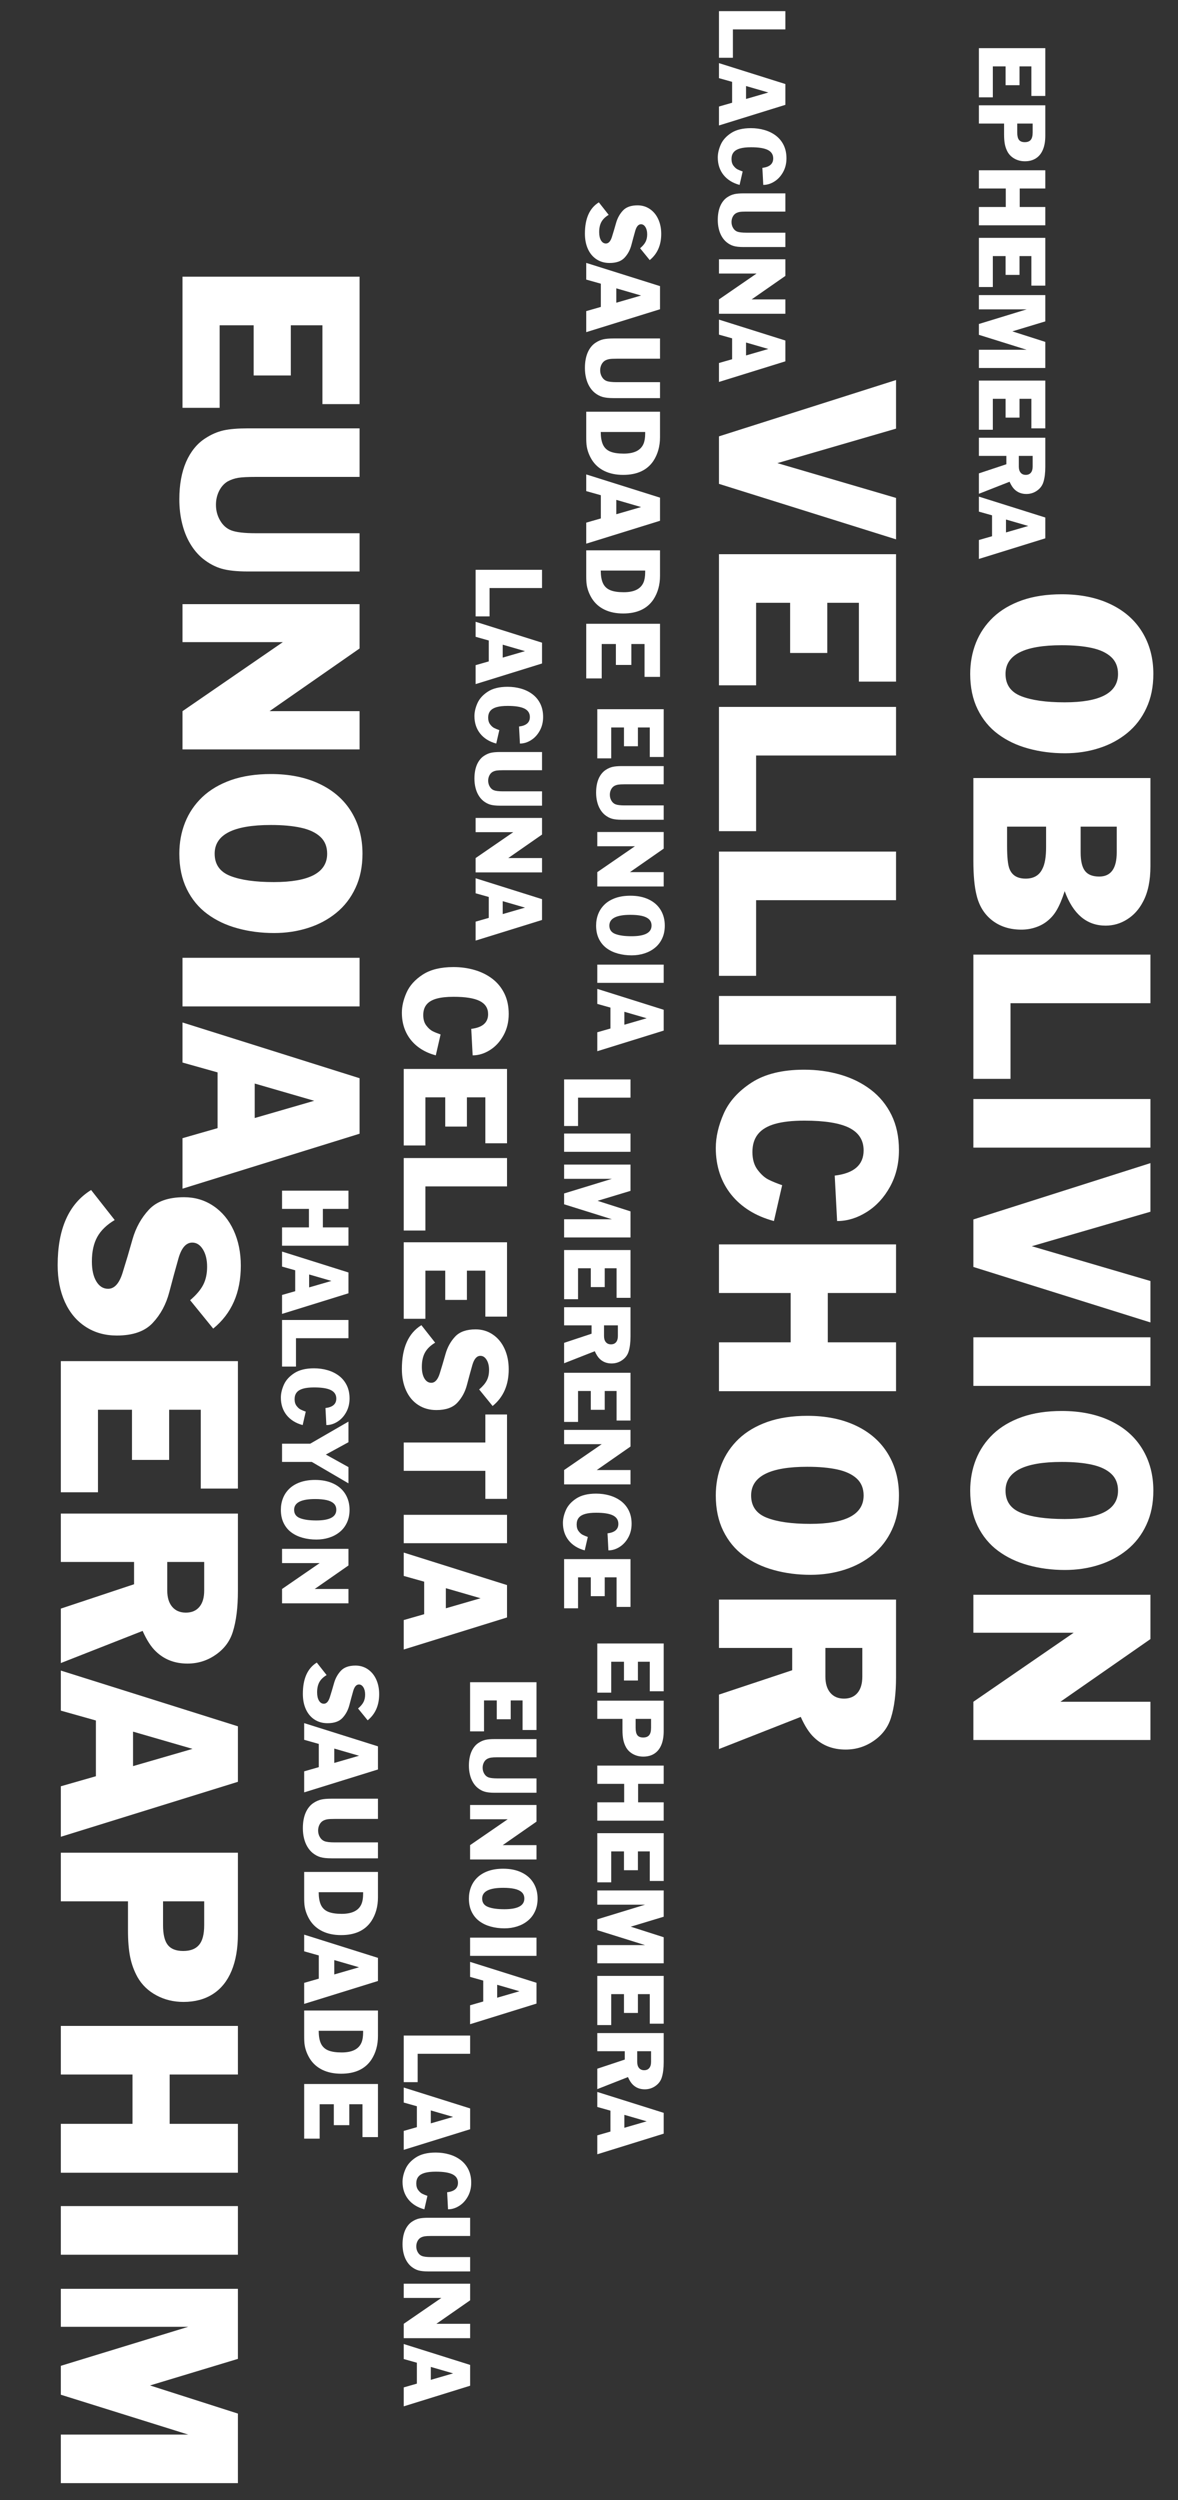 <svg width="213" height="452" viewBox="0 0 213 452" fill="none" xmlns="http://www.w3.org/2000/svg">
<rect x="0" y="0" width="213" height="452" fill="#333333" stroke="none"/>
<path d="M177 8.706L189.006 8.706L189.006 17.346L186.488 17.346L186.488 12.002L184.343 12.002L184.343 15.403L181.825 15.403L181.825 12.002L179.518 12.002L179.518 17.596L177 17.596L177 8.706ZM177 19.042L189.006 19.042L189.006 24.548C189.006 25.53 188.862 26.365 188.575 27.053C188.288 27.742 187.868 28.265 187.314 28.622C186.76 28.98 186.094 29.158 185.315 29.158C184.644 29.158 184.031 29.009 183.478 28.71C182.927 28.414 182.502 28.005 182.203 27.484C181.969 27.062 181.802 26.608 181.702 26.122C181.603 25.635 181.553 25.027 181.553 24.298L181.553 22.338L177 22.338L177 19.042ZM186.721 22.338L183.93 22.338L183.93 23.955C183.93 24.576 184.037 25.023 184.251 25.295C184.465 25.568 184.814 25.704 185.297 25.704C185.78 25.704 186.138 25.568 186.369 25.295C186.604 25.023 186.721 24.576 186.721 23.955L186.721 22.338ZM177 30.784L189.006 30.784L189.006 34.08L184.379 34.08L184.379 37.424L189.006 37.424L189.006 40.738L177 40.738L177 37.424L181.86 37.424L181.86 34.08L177 34.08L177 30.784ZM177 43.001L189.006 43.001L189.006 51.641L186.488 51.641L186.488 46.297L184.343 46.297L184.343 49.698L181.825 49.698L181.825 46.297L179.518 46.297L179.518 51.891L177 51.891L177 43.001ZM177 53.355L189.006 53.355L189.006 58.105L183.047 59.907L189.006 61.814L189.006 66.529L177 66.529L177 63.238L185.64 63.238L177 60.535L177 58.575L185.64 55.93L177 55.93L177 53.355ZM177 68.806L189.006 68.806L189.006 77.445L186.488 77.445L186.488 72.102L184.343 72.102L184.343 75.503L181.825 75.503L181.825 72.102L179.518 72.102L179.518 77.696L177 77.696L177 68.806ZM177 79.142L189.006 79.142L189.006 84.397C189.006 85.508 188.892 86.426 188.663 87.153C188.467 87.791 188.082 88.31 187.507 88.709C186.936 89.11 186.296 89.311 185.587 89.311C184.726 89.311 184.011 89.035 183.442 88.484C183.12 88.18 182.821 87.717 182.546 87.096L177 89.275L177 85.584L181.966 83.932L181.966 82.42L177 82.42L177 79.142ZM186.721 82.42L184.216 82.42L184.216 84.362C184.216 84.831 184.327 85.197 184.55 85.461C184.773 85.725 185.082 85.856 185.477 85.856C185.873 85.856 186.179 85.726 186.396 85.465C186.612 85.207 186.721 84.84 186.721 84.362L186.721 82.42ZM177 89.785L189.006 93.564L189.006 97.326L177 101.053L177 97.629L179.378 96.948L179.378 93.169L177 92.501L177 89.785ZM181.896 93.925L181.896 96.263L185.93 95.094L181.896 93.925Z" fill="white"/>
<path d="M191.984 107.441C195.352 107.441 198.289 108.039 200.797 109.234C203.305 110.43 205.223 112.121 206.551 114.309C207.879 116.496 208.543 119.008 208.543 121.844C208.543 124.172 208.121 126.234 207.277 128.031C206.442 129.836 205.277 131.344 203.785 132.555C202.293 133.766 200.59 134.672 198.676 135.273C196.762 135.883 194.723 136.187 192.559 136.187C190.223 136.187 188.02 135.902 185.949 135.332C183.879 134.77 182.059 133.906 180.488 132.742C178.918 131.586 177.68 130.086 176.774 128.242C175.875 126.406 175.426 124.273 175.426 121.844C175.426 119.828 175.774 117.945 176.469 116.195C177.164 114.453 178.203 112.922 179.586 111.602C180.977 110.289 182.711 109.266 184.789 108.531C186.875 107.805 189.274 107.441 191.984 107.441ZM191.984 116.652C185.203 116.652 181.813 118.383 181.813 121.844C181.813 123.781 182.754 125.121 184.637 125.863C186.52 126.605 189.145 126.977 192.512 126.977C198.942 126.977 202.156 125.266 202.156 121.844C202.156 120.57 201.742 119.551 200.914 118.785C200.086 118.02 198.918 117.473 197.41 117.145C195.91 116.816 194.102 116.652 191.984 116.652ZM176 140.664L208.016 140.664L208.016 156.602C208.016 159.227 207.567 161.371 206.668 163.035C205.957 164.402 205.004 165.461 203.809 166.211C202.621 166.969 201.32 167.348 199.906 167.348C196.492 167.348 194.027 165.27 192.512 161.113C192.035 162.59 191.539 163.758 191.024 164.617C190.586 165.352 190.047 165.977 189.406 166.492C188.774 167.008 188.051 167.398 187.238 167.664C186.426 167.937 185.574 168.074 184.684 168.074C182.606 168.074 180.848 167.52 179.41 166.41C177.981 165.301 177.035 163.773 176.574 161.828C176.192 160.305 176 158.227 176 155.594L176 140.664ZM182.094 149.453L182.094 152.91C182.094 154.973 182.238 156.363 182.527 157.082C182.988 158.262 183.965 158.852 185.457 158.852C186.91 158.852 187.918 158.262 188.481 157.082C188.926 156.238 189.149 154.926 189.149 153.145L189.149 149.453L182.094 149.453ZM195.395 149.453L195.395 154.105C195.395 155.66 195.656 156.777 196.18 157.457C196.703 158.137 197.563 158.477 198.758 158.477C200.867 158.477 201.922 157.02 201.922 154.105L201.922 149.453L195.395 149.453ZM176 172.586L208.016 172.586L208.016 181.375L182.715 181.375L182.715 195.051L176 195.051L176 172.586ZM176 198.695L208.016 198.695L208.016 207.484L176 207.484L176 198.695ZM176 220.469L208.016 210.285L208.016 219.074L186.559 225.309L208.016 231.602L208.016 239.09L176 229.059L176 220.469ZM176 241.773L208.016 241.773L208.016 250.562L176 250.562L176 241.773ZM191.984 255.098C195.352 255.098 198.289 255.695 200.797 256.891C203.305 258.086 205.223 259.777 206.551 261.965C207.879 264.152 208.543 266.664 208.543 269.5C208.543 271.828 208.121 273.891 207.277 275.687C206.441 277.492 205.277 279 203.785 280.211C202.293 281.422 200.59 282.328 198.676 282.93C196.762 283.539 194.723 283.844 192.559 283.844C190.223 283.844 188.02 283.559 185.949 282.988C183.879 282.426 182.059 281.562 180.488 280.398C178.918 279.242 177.68 277.742 176.774 275.898C175.875 274.062 175.426 271.93 175.426 269.5C175.426 267.484 175.774 265.602 176.469 263.852C177.164 262.109 178.203 260.578 179.586 259.258C180.977 257.945 182.711 256.922 184.789 256.187C186.875 255.461 189.274 255.098 191.984 255.098ZM191.984 264.309C185.203 264.309 181.813 266.039 181.813 269.5C181.813 271.437 182.754 272.777 184.637 273.52C186.52 274.262 189.145 274.633 192.512 274.633C198.941 274.633 202.156 272.922 202.156 269.5C202.156 268.227 201.742 267.207 200.914 266.441C200.086 265.676 198.918 265.129 197.41 264.801C195.91 264.473 194.102 264.309 191.984 264.309ZM176 288.32L208.016 288.32L208.016 296.336L191.738 307.668L208.016 307.668L208.016 314.582L176 314.582L176 307.668L194.141 295.187L176 295.187L176 288.32Z" fill="white"/>
<path d="M130 2.019L142.006 2.019L142.006 5.314L132.518 5.314L132.518 10.443L130 10.443L130 2.019ZM130 11.414L142.006 15.193L142.006 18.955L130 22.682L130 19.258L132.378 18.577L132.378 14.798L130 14.13L130 11.414ZM134.896 15.554L134.896 17.892L138.93 16.723L134.896 15.554ZM134.285 31L133.727 33.431C133.103 33.264 132.547 33.028 132.061 32.723C131.578 32.421 131.166 32.058 130.826 31.633C130.486 31.209 130.227 30.73 130.048 30.196C129.873 29.663 129.785 29.09 129.785 28.478C129.785 27.734 129.965 26.955 130.325 26.14C130.686 25.326 131.314 24.627 132.211 24.044C133.11 23.461 134.299 23.169 135.779 23.169C136.643 23.169 137.462 23.282 138.235 23.508C139.012 23.733 139.699 24.073 140.297 24.527C140.894 24.984 141.361 25.556 141.698 26.241C142.035 26.93 142.204 27.724 142.204 28.623C142.204 29.546 142.002 30.373 141.597 31.106C141.193 31.841 140.666 32.413 140.015 32.82C139.368 33.227 138.7 33.431 138.011 33.431L137.849 30.35C139.155 30.195 139.809 29.625 139.809 28.641C139.809 27.949 139.484 27.439 138.833 27.111C138.186 26.786 137.173 26.623 135.797 26.623C134.976 26.623 134.307 26.698 133.788 26.848C133.273 26.997 132.89 27.229 132.641 27.542C132.392 27.855 132.268 28.258 132.268 28.75C132.268 29.248 132.386 29.653 132.624 29.963C132.861 30.277 133.107 30.497 133.362 30.623C133.617 30.752 133.924 30.877 134.285 31ZM142.006 34.96L142.006 38.252L134.966 38.252C134.43 38.252 134.033 38.272 133.775 38.313C133.517 38.357 133.278 38.439 133.059 38.559C132.816 38.706 132.622 38.922 132.479 39.209C132.338 39.497 132.268 39.807 132.268 40.141C132.268 40.534 132.363 40.891 132.553 41.213C132.744 41.536 132.991 41.755 133.296 41.873C133.63 42.004 134.187 42.07 134.966 42.07L142.006 42.07L142.006 44.663L134.43 44.663C133.689 44.663 133.097 44.6 132.654 44.474C132.215 44.348 131.792 44.123 131.384 43.797C131.047 43.522 130.759 43.181 130.519 42.773C130.278 42.369 130.097 41.912 129.974 41.402C129.848 40.895 129.785 40.349 129.785 39.763C129.785 39.277 129.823 38.823 129.899 38.401C129.975 37.979 130.089 37.591 130.242 37.236C130.397 36.882 130.586 36.568 130.809 36.296C131.031 36.023 131.283 35.799 131.565 35.623C131.951 35.372 132.353 35.197 132.769 35.101C133.188 35.007 133.741 34.96 134.43 34.96L142.006 34.96ZM130 46.878L142.006 46.878L142.006 49.884L135.902 54.133L142.006 54.133L142.006 56.726L130 56.726L130 54.133L136.803 49.453L130 49.453L130 46.878ZM130 57.785L142.006 61.565L142.006 65.326L130 69.053L130 65.629L132.378 64.948L132.378 61.169L130 60.501L130 57.785ZM134.896 61.925L134.896 64.263L138.93 63.094L134.896 61.925Z" fill="white"/>
<path d="M130 78.891L162.016 68.707L162.016 77.496L140.559 83.731L162.016 90.023L162.016 97.512L130 87.481L130 78.891ZM130 100.195L162.016 100.195L162.016 123.234L155.301 123.234L155.301 108.984L149.582 108.984L149.582 118.055L142.867 118.055L142.867 108.984L136.715 108.984L136.715 123.902L130 123.902L130 100.195ZM130 127.805L162.016 127.805L162.016 136.594L136.715 136.594L136.715 150.27L130 150.27L130 127.805ZM130 153.961L162.016 153.961L162.016 162.75L136.715 162.75L136.715 176.426L130 176.426L130 153.961ZM130 180.07L162.016 180.07L162.016 188.859L130 188.859L130 180.07ZM141.426 214.277L139.938 220.758C138.274 220.312 136.793 219.684 135.496 218.871C134.207 218.066 133.109 217.098 132.203 215.965C131.297 214.832 130.606 213.555 130.129 212.133C129.66 210.711 129.426 209.184 129.426 207.551C129.426 205.566 129.906 203.488 130.867 201.316C131.828 199.145 133.504 197.281 135.895 195.727C138.293 194.172 141.465 193.395 145.41 193.395C147.715 193.395 149.899 193.695 151.961 194.297C154.031 194.898 155.863 195.805 157.457 197.016C159.051 198.234 160.297 199.758 161.195 201.586C162.094 203.422 162.543 205.539 162.543 207.937C162.543 210.398 162.004 212.605 160.926 214.559C159.848 216.52 158.441 218.043 156.707 219.129C154.981 220.215 153.199 220.758 151.363 220.758L150.93 212.543C154.414 212.129 156.156 210.609 156.156 207.984C156.156 206.141 155.289 204.781 153.555 203.906C151.828 203.039 149.129 202.605 145.457 202.605C143.27 202.605 141.484 202.805 140.102 203.203C138.727 203.602 137.707 204.219 137.043 205.055C136.379 205.891 136.047 206.965 136.047 208.277C136.047 209.605 136.363 210.684 136.996 211.512C137.629 212.348 138.285 212.934 138.965 213.27C139.645 213.613 140.465 213.949 141.426 214.277ZM130 224.977L162.016 224.977L162.016 233.766L149.676 233.766L149.676 242.684L162.016 242.684L162.016 251.52L130 251.52L130 242.684L142.961 242.684L142.961 233.766L130 233.766L130 224.977ZM145.984 255.973C149.352 255.973 152.289 256.57 154.797 257.766C157.305 258.961 159.223 260.652 160.551 262.84C161.879 265.027 162.543 267.539 162.543 270.375C162.543 272.703 162.121 274.766 161.277 276.562C160.441 278.367 159.277 279.875 157.785 281.086C156.293 282.297 154.59 283.203 152.676 283.805C150.762 284.414 148.723 284.719 146.559 284.719C144.223 284.719 142.02 284.434 139.949 283.863C137.879 283.301 136.059 282.437 134.488 281.273C132.918 280.117 131.68 278.617 130.774 276.773C129.875 274.937 129.426 272.805 129.426 270.375C129.426 268.359 129.774 266.477 130.469 264.727C131.164 262.984 132.203 261.453 133.586 260.133C134.977 258.82 136.711 257.797 138.789 257.062C140.875 256.336 143.274 255.973 145.984 255.973ZM145.984 265.184C139.203 265.184 135.813 266.914 135.813 270.375C135.813 272.312 136.754 273.652 138.637 274.395C140.52 275.137 143.145 275.508 146.512 275.508C152.941 275.508 156.156 273.797 156.156 270.375C156.156 269.102 155.742 268.082 154.914 267.316C154.086 266.551 152.918 266.004 151.41 265.676C149.91 265.348 148.102 265.184 145.984 265.184ZM130 289.195L162.016 289.195L162.016 303.211C162.016 306.172 161.711 308.621 161.102 310.559C160.578 312.262 159.551 313.645 158.02 314.707C156.496 315.777 154.789 316.312 152.899 316.312C150.602 316.312 148.695 315.578 147.18 314.109C146.32 313.297 145.524 312.062 144.789 310.406L130 316.219L130 306.375L143.242 301.969L143.242 297.937L130 297.937L130 289.195ZM155.922 297.937L149.242 297.937L149.242 303.117C149.242 304.367 149.539 305.344 150.133 306.047C150.727 306.75 151.551 307.102 152.606 307.102C153.66 307.102 154.477 306.754 155.055 306.059C155.633 305.371 155.922 304.391 155.922 303.117L155.922 297.937Z" fill="white"/>
<path d="M33 50.023L65.016 50.023L65.016 73.062L58.301 73.062L58.301 58.812L52.582 58.812L52.582 67.883L45.867 67.883L45.867 58.812L39.715 58.812L39.715 73.731L33 73.731L33 50.023ZM65.016 77.445L65.016 86.223L46.242 86.223C44.813 86.223 43.754 86.277 43.066 86.387C42.379 86.504 41.742 86.723 41.156 87.043C40.508 87.434 39.992 88.012 39.609 88.777C39.234 89.543 39.047 90.371 39.047 91.262C39.047 92.309 39.301 93.262 39.809 94.121C40.316 94.981 40.977 95.566 41.789 95.879C42.68 96.231 44.164 96.406 46.242 96.406L65.016 96.406L65.016 103.32L44.813 103.32C42.836 103.32 41.258 103.152 40.078 102.816C38.906 102.48 37.778 101.879 36.691 101.012C35.793 100.277 35.023 99.367 34.383 98.281C33.742 97.203 33.258 95.984 32.93 94.625C32.594 93.273 32.426 91.816 32.426 90.254C32.426 88.957 32.528 87.746 32.731 86.621C32.934 85.496 33.238 84.461 33.645 83.516C34.059 82.57 34.563 81.734 35.156 81.008C35.75 80.281 36.422 79.684 37.172 79.215C38.203 78.543 39.274 78.078 40.383 77.82C41.5 77.57 42.977 77.445 44.813 77.445L65.016 77.445ZM33 109.227L65.016 109.227L65.016 117.242L48.738 128.574L65.016 128.574L65.016 135.488L33 135.488L33 128.574L51.141 116.094L33 116.094L33 109.227ZM48.984 139.941C52.352 139.941 55.289 140.539 57.797 141.734C60.305 142.93 62.223 144.621 63.551 146.809C64.879 148.996 65.543 151.508 65.543 154.344C65.543 156.672 65.121 158.734 64.277 160.531C63.441 162.336 62.277 163.844 60.785 165.055C59.293 166.266 57.59 167.172 55.676 167.773C53.762 168.383 51.723 168.687 49.559 168.687C47.223 168.687 45.02 168.402 42.949 167.832C40.879 167.27 39.059 166.406 37.488 165.242C35.918 164.086 34.68 162.586 33.773 160.742C32.875 158.906 32.426 156.773 32.426 154.344C32.426 152.328 32.773 150.445 33.469 148.695C34.164 146.953 35.203 145.422 36.586 144.102C37.977 142.789 39.711 141.766 41.789 141.031C43.875 140.305 46.273 139.941 48.984 139.941ZM48.984 149.152C42.203 149.152 38.813 150.883 38.813 154.344C38.813 156.281 39.754 157.621 41.637 158.363C43.52 159.105 46.145 159.477 49.512 159.477C55.941 159.477 59.156 157.766 59.156 154.344C59.156 153.07 58.742 152.051 57.914 151.285C57.086 150.52 55.918 149.973 54.41 149.645C52.91 149.316 51.102 149.152 48.984 149.152ZM33 173.164L65.016 173.164L65.016 181.953L33 181.953L33 173.164ZM33 184.859L65.016 194.937L65.016 204.969L33 214.906L33 205.777L39.34 203.961L39.34 193.883L33 192.102L33 184.859ZM46.055 195.898L46.055 202.133L56.813 199.016L46.055 195.898Z" fill="white"/>
<path d="M16.473 215.148L20.738 220.574C19.285 221.441 18.235 222.461 17.586 223.633C16.938 224.812 16.613 226.289 16.613 228.062C16.613 229.57 16.879 230.77 17.41 231.66C17.949 232.559 18.66 233.008 19.543 233.008C20.692 233.008 21.567 232.039 22.168 230.102C22.777 228.164 23.375 226.148 23.961 224.055C24.555 221.969 25.547 220.18 26.938 218.687C28.336 217.195 30.449 216.449 33.278 216.449C35.254 216.449 37.024 216.977 38.586 218.031C40.156 219.086 41.375 220.555 42.242 222.437C43.109 224.328 43.543 226.461 43.543 228.836C43.543 233.703 41.879 237.492 38.551 240.203L34.379 235.07C35.488 234.125 36.278 233.195 36.746 232.281C37.215 231.367 37.449 230.281 37.449 229.023C37.449 227.75 37.195 226.703 36.688 225.883C36.18 225.062 35.539 224.652 34.766 224.652C33.649 224.652 32.816 225.602 32.27 227.5C31.731 229.398 31.176 231.437 30.606 233.617C30.035 235.805 29.039 237.656 27.617 239.172C26.203 240.695 24.039 241.457 21.125 241.457C18.985 241.457 17.106 240.93 15.488 239.875C13.871 238.828 12.621 237.34 11.738 235.41C10.863 233.48 10.426 231.254 10.426 228.73C10.426 222.168 12.441 217.641 16.473 215.148ZM11 246.086L43.016 246.086L43.016 269.125L36.301 269.125L36.301 254.875L30.582 254.875L30.582 263.945L23.867 263.945L23.867 254.875L17.715 254.875L17.715 269.793L11 269.793L11 246.086ZM11 273.648L43.016 273.648L43.016 287.664C43.016 290.625 42.711 293.074 42.102 295.012C41.578 296.715 40.551 298.098 39.02 299.16C37.496 300.23 35.789 300.766 33.898 300.766C31.602 300.766 29.695 300.031 28.18 298.562C27.32 297.75 26.523 296.516 25.789 294.859L11 300.672L11 290.828L24.242 286.422L24.242 282.391L11 282.391L11 273.648ZM36.922 282.391L30.242 282.391L30.242 287.57C30.242 288.82 30.539 289.797 31.133 290.5C31.727 291.203 32.551 291.555 33.606 291.555C34.66 291.555 35.477 291.207 36.055 290.512C36.633 289.824 36.922 288.844 36.922 287.57L36.922 282.391ZM11 302.031L43.016 312.109L43.016 322.141L11 332.078L11 322.949L17.34 321.133L17.34 311.055L11 309.273L11 302.031ZM24.055 313.07L24.055 319.305L34.813 316.187L24.055 313.07ZM11 334.961L43.016 334.961L43.016 349.645C43.016 352.262 42.633 354.488 41.867 356.324C41.102 358.16 39.981 359.555 38.504 360.508C37.027 361.461 35.25 361.937 33.172 361.937C31.383 361.937 29.75 361.539 28.273 360.742C26.805 359.953 25.672 358.863 24.875 357.473C24.25 356.348 23.805 355.137 23.539 353.84C23.273 352.543 23.141 350.922 23.141 348.977L23.141 343.75L11 343.75L11 334.961ZM36.922 343.75L29.481 343.75L29.481 348.062C29.481 349.719 29.766 350.91 30.336 351.637C30.906 352.363 31.836 352.727 33.125 352.727C34.414 352.727 35.367 352.363 35.984 351.637C36.609 350.91 36.922 349.719 36.922 348.062L36.922 343.75ZM11 366.273L43.016 366.273L43.016 375.062L30.676 375.062L30.676 383.98L43.016 383.98L43.016 392.816L11 392.816L11 383.98L23.961 383.98L23.961 375.062L11 375.062L11 366.273ZM11 398.852L43.016 398.852L43.016 407.641L11 407.641L11 398.852ZM11 413.805L43.016 413.805L43.016 426.473L27.125 431.277L43.016 436.363L43.016 448.937L11 448.937L11 440.16L34.039 440.16L11 432.953L11 427.727L34.039 420.672L11 420.672L11 413.805Z" fill="white"/>
<path d="M108 128.222L120.006 128.222L120.006 136.861L117.488 136.861L117.488 131.518L115.343 131.518L115.343 134.919L112.825 134.919L112.825 131.518L110.518 131.518L110.518 137.112L108 137.112L108 128.222ZM120.006 138.505L120.006 141.796L112.966 141.796C112.43 141.796 112.033 141.817 111.775 141.858C111.517 141.902 111.278 141.984 111.059 142.104C110.816 142.25 110.622 142.467 110.479 142.754C110.338 143.042 110.268 143.352 110.268 143.686C110.268 144.079 110.363 144.436 110.553 144.758C110.744 145.081 110.991 145.3 111.296 145.417C111.63 145.549 112.187 145.615 112.966 145.615L120.006 145.615L120.006 148.208L112.43 148.208C111.689 148.208 111.097 148.145 110.654 148.019C110.215 147.893 109.792 147.667 109.384 147.342C109.047 147.067 108.759 146.726 108.519 146.318C108.278 145.914 108.097 145.457 107.974 144.947C107.848 144.44 107.785 143.894 107.785 143.308C107.785 142.822 107.823 142.368 107.899 141.946C107.975 141.524 108.089 141.136 108.242 140.781C108.397 140.427 108.586 140.113 108.809 139.841C109.031 139.568 109.283 139.344 109.565 139.168C109.951 138.917 110.353 138.742 110.769 138.646C111.188 138.552 111.741 138.505 112.43 138.505L120.006 138.505ZM108 150.423L120.006 150.423L120.006 153.429L113.902 157.678L120.006 157.678L120.006 160.271L108 160.271L108 157.678L114.803 152.998L108 152.998L108 150.423ZM113.994 161.941C115.257 161.941 116.359 162.165 117.299 162.613C118.239 163.062 118.959 163.696 119.457 164.516C119.955 165.336 120.204 166.278 120.204 167.342C120.204 168.215 120.046 168.988 119.729 169.662C119.416 170.339 118.979 170.904 118.42 171.358C117.86 171.812 117.221 172.152 116.504 172.378C115.786 172.606 115.021 172.721 114.21 172.721C113.334 172.721 112.507 172.614 111.731 172.4C110.955 172.189 110.272 171.865 109.683 171.429C109.094 170.995 108.63 170.433 108.29 169.741C107.953 169.053 107.785 168.253 107.785 167.342C107.785 166.586 107.915 165.88 108.176 165.224C108.437 164.57 108.826 163.996 109.345 163.501C109.866 163.009 110.517 162.625 111.296 162.35C112.078 162.077 112.978 161.941 113.994 161.941ZM113.994 165.395C111.451 165.395 110.18 166.044 110.18 167.342C110.18 168.068 110.533 168.571 111.239 168.849C111.945 169.127 112.929 169.267 114.192 169.267C116.603 169.267 117.809 168.625 117.809 167.342C117.809 166.864 117.653 166.482 117.343 166.195C117.032 165.908 116.594 165.703 116.029 165.58C115.466 165.457 114.788 165.395 113.994 165.395ZM108 174.399L120.006 174.399L120.006 177.695L108 177.695L108 174.399ZM108 178.785L120.006 182.564L120.006 186.326L108 190.053L108 186.629L110.378 185.948L110.378 182.169L108 181.501L108 178.785ZM112.896 182.925L112.896 185.263L116.93 184.094L112.896 182.925Z" fill="white"/>
<path d="M102 195.151L114.006 195.151L114.006 198.447L104.518 198.447L104.518 203.576L102 203.576L102 195.151ZM102 204.942L114.006 204.942L114.006 208.238L102 208.238L102 204.942ZM102 210.55L114.006 210.55L114.006 215.3L108.047 217.102L114.006 219.009L114.006 223.725L102 223.725L102 220.433L110.64 220.433L102 217.73L102 215.771L110.64 213.125L102 213.125L102 210.55ZM102 226.001L114.006 226.001L114.006 234.641L111.488 234.641L111.488 229.297L109.343 229.297L109.343 232.698L106.825 232.698L106.825 229.297L104.518 229.297L104.518 234.891L102 234.891L102 226.001ZM102 236.337L114.006 236.337L114.006 241.593C114.006 242.703 113.892 243.622 113.663 244.348C113.467 244.987 113.082 245.505 112.507 245.904C111.936 246.305 111.296 246.506 110.587 246.506C109.726 246.506 109.011 246.23 108.442 245.68C108.12 245.375 107.821 244.912 107.546 244.291L102 246.471L102 242.779L106.966 241.127L106.966 239.615L102 239.615L102 236.337ZM111.721 239.615L109.216 239.615L109.216 241.558C109.216 242.026 109.327 242.393 109.55 242.656C109.773 242.92 110.082 243.052 110.477 243.052C110.873 243.052 111.179 242.921 111.396 242.661C111.612 242.403 111.721 242.035 111.721 241.558L111.721 239.615ZM102 248.185L114.006 248.185L114.006 256.824L111.488 256.824L111.488 251.48L109.343 251.48L109.343 254.882L106.825 254.882L106.825 251.48L104.518 251.48L104.518 257.075L102 257.075L102 248.185ZM102 258.521L114.006 258.521L114.006 261.526L107.902 265.776L114.006 265.776L114.006 268.369L102 268.369L102 265.776L108.803 261.096L102 261.096L102 258.521ZM106.285 277.87L105.727 280.3C105.103 280.133 104.547 279.897 104.061 279.592C103.578 279.291 103.166 278.927 102.826 278.502C102.486 278.078 102.227 277.599 102.048 277.065C101.873 276.532 101.785 275.959 101.785 275.347C101.785 274.603 101.965 273.824 102.325 273.009C102.686 272.195 103.314 271.496 104.211 270.913C105.11 270.33 106.299 270.039 107.779 270.039C108.643 270.039 109.462 270.151 110.235 270.377C111.012 270.603 111.699 270.942 112.296 271.396C112.894 271.854 113.361 272.425 113.698 273.11C114.035 273.799 114.204 274.593 114.204 275.492C114.204 276.415 114.002 277.243 113.597 277.975C113.193 278.71 112.666 279.282 112.015 279.689C111.368 280.096 110.7 280.3 110.011 280.3L109.849 277.219C111.155 277.064 111.809 276.494 111.809 275.51C111.809 274.818 111.484 274.309 110.833 273.98C110.186 273.655 109.173 273.493 107.796 273.493C106.976 273.493 106.307 273.567 105.788 273.717C105.273 273.866 104.89 274.098 104.641 274.411C104.392 274.725 104.268 275.127 104.268 275.62C104.268 276.118 104.386 276.522 104.624 276.833C104.861 277.146 105.107 277.366 105.362 277.492C105.617 277.621 105.924 277.747 106.285 277.87ZM102 281.882L114.006 281.882L114.006 290.521L111.488 290.521L111.488 285.178L109.343 285.178L109.343 288.579L106.825 288.579L106.825 285.178L104.518 285.178L104.518 290.772L102 290.772L102 281.882Z" fill="white"/>
<path d="M108 297.134L120.006 297.134L120.006 305.773L117.488 305.773L117.488 300.43L115.343 300.43L115.343 303.831L112.825 303.831L112.825 300.43L110.518 300.43L110.518 306.024L108 306.024L108 297.134ZM108 307.47L120.006 307.47L120.006 312.976C120.006 313.958 119.862 314.792 119.575 315.481C119.288 316.169 118.868 316.692 118.314 317.05C117.76 317.407 117.094 317.586 116.315 317.586C115.644 317.586 115.031 317.437 114.478 317.138C113.927 316.842 113.502 316.433 113.203 315.912C112.969 315.49 112.802 315.036 112.702 314.549C112.603 314.063 112.553 313.455 112.553 312.726L112.553 310.766L108 310.766L108 307.47ZM117.721 310.766L114.93 310.766L114.93 312.383C114.93 313.004 115.037 313.451 115.251 313.723C115.465 313.996 115.814 314.132 116.297 314.132C116.78 314.132 117.138 313.996 117.369 313.723C117.604 313.451 117.721 313.004 117.721 312.383L117.721 310.766ZM108 319.212L120.006 319.212L120.006 322.508L115.379 322.508L115.379 325.852L120.006 325.852L120.006 329.166L108 329.166L108 325.852L112.86 325.852L112.86 322.508L108 322.508L108 319.212ZM108 331.429L120.006 331.429L120.006 340.068L117.488 340.068L117.488 334.725L115.343 334.725L115.343 338.126L112.825 338.126L112.825 334.725L110.518 334.725L110.518 340.319L108 340.319L108 331.429ZM108 341.782L120.006 341.782L120.006 346.533L114.047 348.334L120.006 350.242L120.006 354.957L108 354.957L108 351.666L116.64 351.666L108 348.963L108 347.003L116.64 344.357L108 344.357L108 341.782ZM108 357.233L120.006 357.233L120.006 365.873L117.488 365.873L117.488 360.529L115.343 360.529L115.343 363.931L112.825 363.931L112.825 360.529L110.518 360.529L110.518 366.124L108 366.124L108 357.233ZM108 367.569L120.006 367.569L120.006 372.825C120.006 373.936 119.892 374.854 119.663 375.581C119.467 376.219 119.082 376.738 118.507 377.136C117.936 377.538 117.296 377.738 116.587 377.738C115.726 377.738 115.011 377.463 114.442 376.912C114.12 376.607 113.821 376.145 113.546 375.523L108 377.703L108 374.012L112.966 372.359L112.966 370.848L108 370.848L108 367.569ZM117.721 370.848L115.216 370.848L115.216 372.79C115.216 373.259 115.327 373.625 115.55 373.889C115.773 374.152 116.082 374.284 116.477 374.284C116.873 374.284 117.179 374.154 117.396 373.893C117.612 373.635 117.721 373.268 117.721 372.79L117.721 370.848ZM108 378.213L120.006 381.992L120.006 385.754L108 389.48L108 386.057L110.378 385.376L110.378 381.597L108 380.929L108 378.213ZM112.896 382.353L112.896 384.69L116.93 383.521L112.896 382.353Z" fill="white"/>
<path d="M108.28 36.584L110.058 38.845C109.452 39.206 109.014 39.631 108.744 40.119C108.474 40.611 108.339 41.226 108.339 41.965C108.339 42.593 108.45 43.093 108.671 43.464C108.896 43.838 109.192 44.025 109.56 44.025C110.038 44.025 110.403 43.622 110.653 42.815C110.907 42.007 111.156 41.167 111.401 40.295C111.648 39.426 112.061 38.68 112.641 38.059C113.223 37.437 114.104 37.126 115.282 37.126C116.106 37.126 116.843 37.346 117.494 37.785C118.149 38.225 118.656 38.837 119.018 39.621C119.379 40.409 119.56 41.297 119.56 42.287C119.56 44.315 118.866 45.894 117.48 47.023L115.741 44.885C116.204 44.491 116.532 44.103 116.728 43.723C116.923 43.342 117.021 42.889 117.021 42.365C117.021 41.835 116.915 41.398 116.703 41.057C116.492 40.715 116.225 40.544 115.902 40.544C115.437 40.544 115.09 40.94 114.862 41.73C114.638 42.522 114.407 43.371 114.169 44.279C113.931 45.191 113.516 45.962 112.924 46.594C112.335 47.228 111.433 47.546 110.219 47.546C109.327 47.546 108.544 47.326 107.87 46.887C107.196 46.45 106.676 45.83 106.308 45.026C105.943 44.222 105.761 43.295 105.761 42.243C105.761 39.509 106.601 37.622 108.28 36.584ZM106 47.531L119.34 51.73L119.34 55.91L106 60.051L106 56.247L108.642 55.49L108.642 51.291L106 50.549L106 47.531ZM111.44 52.131L111.44 54.728L115.922 53.43L111.44 52.131ZM119.34 61.193L119.34 64.851L111.518 64.851C110.922 64.851 110.481 64.873 110.194 64.919C109.908 64.968 109.643 65.059 109.399 65.192C109.128 65.355 108.914 65.596 108.754 65.915C108.598 66.234 108.52 66.579 108.52 66.95C108.52 67.386 108.625 67.784 108.837 68.142C109.049 68.5 109.324 68.744 109.662 68.874C110.033 69.02 110.652 69.094 111.518 69.094L119.34 69.094L119.34 71.975L110.922 71.975C110.098 71.975 109.441 71.905 108.949 71.765C108.461 71.625 107.991 71.374 107.538 71.013C107.164 70.707 106.843 70.328 106.576 69.875C106.309 69.426 106.108 68.918 105.971 68.352C105.831 67.788 105.761 67.181 105.761 66.53C105.761 65.99 105.803 65.485 105.888 65.017C105.972 64.548 106.099 64.117 106.269 63.723C106.441 63.329 106.651 62.98 106.899 62.678C107.146 62.375 107.426 62.126 107.738 61.931C108.168 61.651 108.614 61.457 109.076 61.35C109.542 61.245 110.157 61.193 110.922 61.193L119.34 61.193ZM106 74.436L119.34 74.436L119.34 79.035C119.34 80.682 118.94 82.116 118.139 83.337C117.006 85.017 115.186 85.856 112.68 85.856C111.391 85.856 110.266 85.625 109.306 85.163C108.345 84.701 107.584 84.025 107.021 83.137C106.392 82.108 106.059 81.049 106.02 79.958C106.007 79.782 106 79.468 106 79.016L106 74.436ZM116.659 78.098L108.622 78.098C108.629 79.068 108.765 79.838 109.032 80.407C109.303 80.977 109.737 81.387 110.336 81.638C110.935 81.888 111.75 82.014 112.782 82.014C114.644 82.014 115.831 81.434 116.342 80.275C116.553 79.797 116.659 79.164 116.659 78.376L116.659 78.098ZM106 85.773L119.34 89.973L119.34 94.152L106 98.293L106 94.489L108.642 93.732L108.642 89.533L106 88.791L106 85.773ZM111.44 90.373L111.44 92.971L115.922 91.672L111.44 90.373ZM106 99.494L119.34 99.494L119.34 104.094C119.34 105.741 118.94 107.175 118.139 108.396C117.006 110.075 115.186 110.915 112.68 110.915C111.391 110.915 110.266 110.684 109.306 110.222C108.345 109.759 107.584 109.084 107.021 108.195C106.392 107.167 106.059 106.107 106.02 105.017C106.007 104.841 106 104.527 106 104.074L106 99.494ZM116.659 103.156L108.622 103.156C108.629 104.126 108.765 104.896 109.032 105.466C109.303 106.035 109.737 106.446 110.336 106.696C110.935 106.947 111.75 107.072 112.782 107.072C114.644 107.072 115.831 106.493 116.342 105.334C116.553 104.855 116.659 104.222 116.659 103.435L116.659 103.156ZM106 112.775L119.34 112.775L119.34 122.375L116.542 122.375L116.542 116.437L114.159 116.437L114.159 120.217L111.361 120.217L111.361 116.437L108.798 116.437L108.798 122.653L106 122.653L106 112.775Z" fill="white"/>
<path d="M57.28 300.584L59.058 302.845C58.452 303.206 58.014 303.631 57.744 304.119C57.474 304.611 57.339 305.226 57.339 305.965C57.339 306.593 57.45 307.093 57.671 307.464C57.896 307.838 58.192 308.025 58.56 308.025C59.038 308.025 59.403 307.622 59.653 306.814C59.907 306.007 60.156 305.167 60.401 304.295C60.648 303.426 61.061 302.68 61.641 302.059C62.223 301.437 63.104 301.126 64.282 301.126C65.106 301.126 65.843 301.346 66.494 301.785C67.149 302.225 67.656 302.837 68.018 303.621C68.379 304.409 68.56 305.298 68.56 306.287C68.56 308.315 67.866 309.894 66.48 311.023L64.741 308.885C65.204 308.491 65.532 308.104 65.728 307.723C65.923 307.342 66.021 306.889 66.021 306.365C66.021 305.835 65.915 305.398 65.703 305.057C65.492 304.715 65.225 304.544 64.903 304.544C64.437 304.544 64.09 304.939 63.862 305.73C63.638 306.521 63.407 307.371 63.169 308.279C62.931 309.191 62.516 309.962 61.924 310.594C61.335 311.229 60.433 311.546 59.219 311.546C58.327 311.546 57.544 311.326 56.87 310.887C56.196 310.451 55.676 309.83 55.308 309.026C54.943 308.222 54.761 307.295 54.761 306.243C54.761 303.509 55.601 301.622 57.28 300.584ZM55 311.531L68.34 315.73L68.34 319.91L55 324.051L55 320.247L57.642 319.49L57.642 315.291L55 314.549L55 311.531ZM60.44 316.131L60.44 318.729L64.922 317.43L60.44 316.131ZM68.34 325.193L68.34 328.851L60.518 328.851C59.922 328.851 59.481 328.873 59.194 328.919C58.908 328.968 58.643 329.059 58.399 329.192C58.128 329.355 57.913 329.596 57.754 329.915C57.598 330.234 57.52 330.579 57.52 330.95C57.52 331.386 57.625 331.784 57.837 332.142C58.049 332.5 58.324 332.744 58.662 332.874C59.033 333.021 59.652 333.094 60.518 333.094L68.34 333.094L68.34 335.975L59.922 335.975C59.098 335.975 58.441 335.905 57.949 335.765C57.461 335.625 56.991 335.374 56.538 335.013C56.164 334.707 55.843 334.327 55.576 333.875C55.309 333.426 55.108 332.918 54.971 332.352C54.831 331.788 54.761 331.181 54.761 330.53C54.761 329.99 54.803 329.485 54.888 329.017C54.972 328.548 55.099 328.117 55.269 327.723C55.441 327.329 55.651 326.98 55.899 326.678C56.146 326.375 56.426 326.126 56.738 325.931C57.168 325.651 57.614 325.457 58.076 325.35C58.542 325.245 59.157 325.193 59.922 325.193L68.34 325.193ZM55 338.436L68.34 338.436L68.34 343.035C68.34 344.682 67.94 346.116 67.139 347.337C66.006 349.017 64.186 349.856 61.68 349.856C60.391 349.856 59.266 349.625 58.306 349.163C57.346 348.701 56.584 348.025 56.021 347.137C55.392 346.108 55.059 345.048 55.02 343.958C55.007 343.782 55 343.468 55 343.016L55 338.436ZM65.659 342.098L57.622 342.098C57.629 343.068 57.765 343.838 58.032 344.407C58.303 344.977 58.737 345.387 59.336 345.638C59.935 345.888 60.75 346.014 61.782 346.014C63.644 346.014 64.831 345.434 65.342 344.275C65.553 343.797 65.659 343.164 65.659 342.376L65.659 342.098ZM55 349.773L68.34 353.973L68.34 358.152L55 362.293L55 358.489L57.642 357.732L57.642 353.533L55 352.791L55 349.773ZM60.44 354.373L60.44 356.971L64.922 355.672L60.44 354.373ZM55 363.494L68.34 363.494L68.34 368.094C68.34 369.741 67.94 371.175 67.139 372.396C66.006 374.075 64.186 374.915 61.68 374.915C60.391 374.915 59.266 374.684 58.306 374.222C57.346 373.759 56.584 373.084 56.021 372.195C55.392 371.167 55.059 370.107 55.02 369.017C55.007 368.841 55 368.527 55 368.074L55 363.494ZM65.659 367.156L57.622 367.156C57.629 368.126 57.765 368.896 58.032 369.466C58.303 370.035 58.737 370.446 59.336 370.696C59.935 370.947 60.75 371.072 61.782 371.072C63.644 371.072 64.831 370.493 65.342 369.334C65.553 368.855 65.659 368.222 65.659 367.435L65.659 367.156ZM55 376.775L68.34 376.775L68.34 386.375L65.542 386.375L65.542 380.437L63.159 380.437L63.159 384.217L60.361 384.217L60.361 380.437L57.798 380.437L57.798 386.653L55 386.653L55 376.775Z" fill="white"/>
<path d="M86 103.019L98.006 103.019L98.006 106.314L88.518 106.314L88.518 111.443L86 111.443L86 103.019ZM86 112.414L98.006 116.193L98.006 119.955L86 123.682L86 120.258L88.378 119.577L88.378 115.798L86 115.13L86 112.414ZM90.896 116.554L90.896 118.892L94.93 117.723L90.896 116.554ZM90.285 132L89.727 134.431C89.103 134.264 88.547 134.028 88.061 133.723C87.578 133.421 87.166 133.058 86.826 132.633C86.486 132.208 86.227 131.729 86.049 131.196C85.873 130.663 85.785 130.09 85.785 129.478C85.785 128.734 85.965 127.955 86.325 127.14C86.686 126.326 87.314 125.627 88.211 125.044C89.11 124.461 90.299 124.169 91.779 124.169C92.643 124.169 93.462 124.282 94.236 124.508C95.012 124.733 95.699 125.073 96.296 125.527C96.894 125.984 97.361 126.556 97.698 127.241C98.035 127.93 98.204 128.724 98.204 129.623C98.204 130.546 98.002 131.374 97.597 132.106C97.193 132.841 96.666 133.413 96.015 133.82C95.368 134.227 94.7 134.431 94.011 134.431L93.849 131.35C95.155 131.195 95.809 130.625 95.809 129.641C95.809 128.949 95.484 128.439 94.833 128.111C94.186 127.786 93.174 127.624 91.796 127.624C90.976 127.624 90.307 127.698 89.788 127.848C89.273 127.997 88.89 128.229 88.641 128.542C88.392 128.855 88.268 129.258 88.268 129.75C88.268 130.249 88.386 130.653 88.624 130.963C88.861 131.277 89.107 131.497 89.362 131.623C89.617 131.751 89.924 131.877 90.285 132ZM98.006 135.96L98.006 139.251L90.966 139.251C90.43 139.251 90.033 139.272 89.775 139.313C89.517 139.357 89.278 139.439 89.059 139.559C88.816 139.706 88.622 139.922 88.479 140.209C88.338 140.497 88.268 140.807 88.268 141.141C88.268 141.534 88.363 141.891 88.553 142.213C88.744 142.536 88.991 142.755 89.296 142.873C89.63 143.004 90.187 143.07 90.966 143.07L98.006 143.07L98.006 145.663L90.43 145.663C89.689 145.663 89.097 145.6 88.654 145.474C88.215 145.348 87.792 145.123 87.384 144.797C87.047 144.522 86.759 144.181 86.519 143.773C86.278 143.369 86.097 142.912 85.974 142.402C85.848 141.896 85.785 141.349 85.785 140.763C85.785 140.277 85.823 139.823 85.899 139.401C85.975 138.979 86.09 138.591 86.242 138.236C86.397 137.882 86.586 137.568 86.809 137.296C87.031 137.023 87.283 136.799 87.565 136.624C87.951 136.372 88.353 136.197 88.769 136.101C89.188 136.007 89.741 135.96 90.43 135.96L98.006 135.96ZM86 147.878L98.006 147.878L98.006 150.884L91.902 155.133L98.006 155.133L98.006 157.726L86 157.726L86 155.133L92.803 150.453L86 150.453L86 147.878ZM86 158.785L98.006 162.564L98.006 166.326L86 170.053L86 166.629L88.377 165.948L88.378 162.169L86 161.501L86 158.785ZM90.896 162.925L90.896 165.263L94.93 164.094L90.896 162.925Z" fill="white"/>
<path d="M79.665 187.022L78.797 190.803C77.826 190.543 76.963 190.176 76.206 189.702C75.454 189.233 74.814 188.668 74.285 188.007C73.757 187.346 73.353 186.601 73.075 185.771C72.802 184.942 72.665 184.051 72.665 183.099C72.665 181.941 72.945 180.729 73.506 179.462C74.067 178.195 75.044 177.108 76.439 176.201C77.838 175.294 79.688 174.841 81.989 174.841C83.334 174.841 84.608 175.016 85.811 175.367C87.018 175.718 88.087 176.247 89.017 176.953C89.946 177.664 90.673 178.553 91.197 179.619C91.722 180.69 91.984 181.925 91.984 183.324C91.984 184.76 91.669 186.047 91.04 187.187C90.411 188.33 89.591 189.219 88.579 189.853C87.572 190.486 86.533 190.803 85.462 190.803L85.209 186.011C87.242 185.769 88.258 184.883 88.258 183.352C88.258 182.276 87.752 181.483 86.74 180.973C85.733 180.467 84.159 180.214 82.017 180.214C80.741 180.214 79.699 180.33 78.893 180.562C78.091 180.795 77.496 181.155 77.109 181.643C76.721 182.13 76.528 182.757 76.528 183.522C76.528 184.297 76.712 184.926 77.081 185.409C77.45 185.897 77.833 186.239 78.23 186.435C78.626 186.635 79.105 186.831 79.665 187.022ZM73 193.264L91.676 193.264L91.676 206.703L87.759 206.703L87.759 198.391L84.423 198.391L84.423 203.682L80.506 203.682L80.506 198.391L76.917 198.391L76.917 207.093L73 207.093L73 193.264ZM73 209.369L91.676 209.369L91.676 214.496L76.917 214.496L76.917 222.474L73 222.474L73 209.369ZM73 224.6L91.676 224.6L91.676 238.039L87.759 238.039L87.759 229.727L84.423 229.727L84.423 235.018L80.506 235.018L80.506 229.727L76.917 229.727L76.917 238.429L73 238.429L73 224.6ZM76.192 239.584L78.681 242.749C77.833 243.255 77.22 243.85 76.842 244.533C76.464 245.221 76.275 246.083 76.275 247.117C76.275 247.997 76.43 248.696 76.739 249.216C77.054 249.74 77.469 250.002 77.984 250.002C78.653 250.002 79.164 249.437 79.515 248.307C79.87 247.176 80.219 246.001 80.561 244.779C80.907 243.562 81.486 242.519 82.297 241.648C83.113 240.778 84.346 240.343 85.995 240.343C87.148 240.343 88.18 240.65 89.092 241.266C90.008 241.881 90.719 242.738 91.225 243.836C91.731 244.939 91.984 246.183 91.984 247.568C91.984 250.408 91.013 252.618 89.071 254.199L86.638 251.205C87.285 250.654 87.745 250.111 88.019 249.578C88.292 249.045 88.429 248.411 88.429 247.678C88.429 246.935 88.281 246.324 87.984 245.846C87.688 245.367 87.315 245.128 86.863 245.128C86.212 245.128 85.726 245.682 85.407 246.789C85.093 247.896 84.769 249.086 84.437 250.357C84.104 251.633 83.523 252.714 82.694 253.598C81.869 254.486 80.606 254.931 78.906 254.931C77.658 254.931 76.562 254.623 75.618 254.008C74.675 253.397 73.946 252.529 73.431 251.403C72.92 250.278 72.665 248.979 72.665 247.507C72.665 243.679 73.841 241.038 76.192 239.584ZM73 260.796L87.759 260.796L87.759 255.73L91.676 255.73L91.676 270.988L87.759 270.988L87.759 265.923L73 265.923L73 260.796ZM73 273.873L91.676 273.873L91.676 279L73 279L73 273.873ZM73 280.695L91.676 286.574L91.676 292.426L73 298.223L73 292.897L76.698 291.838L76.698 285.959L73 284.92L73 280.695ZM80.615 287.135L80.615 290.771L86.891 288.953L80.615 287.135Z" fill="white"/>
<path d="M85 304.134L97.006 304.134L97.006 312.773L94.488 312.773L94.488 307.43L92.343 307.43L92.343 310.831L89.825 310.831L89.825 307.43L87.518 307.43L87.518 313.024L85 313.024L85 304.134ZM97.006 314.417L97.006 317.708L89.966 317.708C89.43 317.708 89.033 317.729 88.775 317.77C88.517 317.814 88.278 317.896 88.059 318.016C87.816 318.163 87.622 318.379 87.479 318.667C87.338 318.954 87.268 319.264 87.268 319.598C87.268 319.991 87.363 320.348 87.553 320.67C87.744 320.993 87.991 321.212 88.296 321.33C88.63 321.461 89.187 321.527 89.966 321.527L97.006 321.527L97.006 324.12L89.43 324.12C88.689 324.12 88.097 324.057 87.654 323.931C87.215 323.805 86.792 323.58 86.384 323.254C86.047 322.979 85.759 322.638 85.519 322.23C85.278 321.826 85.097 321.369 84.974 320.859C84.848 320.353 84.785 319.806 84.785 319.22C84.785 318.734 84.823 318.28 84.899 317.858C84.975 317.436 85.09 317.048 85.242 316.693C85.397 316.339 85.586 316.025 85.809 315.753C86.031 315.48 86.283 315.256 86.565 315.081C86.951 314.829 87.353 314.654 87.769 314.558C88.188 314.464 88.741 314.417 89.43 314.417L97.006 314.417ZM85 326.335L97.006 326.335L97.006 329.341L90.902 333.59L97.006 333.59L97.006 336.183L85 336.183L85 333.59L91.803 328.91L85 328.91L85 326.335ZM90.994 337.853C92.257 337.853 93.359 338.077 94.299 338.525C95.239 338.974 95.959 339.608 96.457 340.428C96.955 341.249 97.204 342.19 97.204 343.254C97.204 344.127 97.046 344.9 96.729 345.574C96.416 346.251 95.979 346.816 95.419 347.271C94.86 347.725 94.221 348.064 93.504 348.29C92.786 348.519 92.021 348.633 91.21 348.633C90.334 348.633 89.507 348.526 88.731 348.312C87.955 348.101 87.272 347.777 86.683 347.341C86.094 346.907 85.63 346.345 85.29 345.653C84.953 344.965 84.785 344.165 84.785 343.254C84.785 342.498 84.915 341.792 85.176 341.136C85.437 340.482 85.826 339.908 86.345 339.413C86.866 338.921 87.517 338.537 88.296 338.262C89.078 337.989 89.978 337.853 90.994 337.853ZM90.994 341.307C88.451 341.307 87.18 341.956 87.18 343.254C87.18 343.98 87.533 344.483 88.239 344.761C88.945 345.04 89.929 345.179 91.192 345.179C93.603 345.179 94.809 344.537 94.809 343.254C94.809 342.776 94.653 342.394 94.343 342.107C94.032 341.82 93.594 341.615 93.029 341.492C92.466 341.369 91.788 341.307 90.994 341.307ZM85 350.312L97.006 350.312L97.006 353.607L85 353.607L85 350.312ZM85 354.697L97.006 358.477L97.006 362.238L85 365.965L85 362.542L87.378 361.86L87.378 358.081L85 357.413L85 354.697ZM89.896 358.837L89.896 361.175L93.93 360.006L89.896 358.837Z" fill="white"/>
<path d="M73 368.019L85.006 368.019L85.006 371.314L75.518 371.314L75.518 376.443L73 376.443L73 368.019ZM73 377.414L85.006 381.193L85.006 384.955L73 388.682L73 385.258L75.378 384.577L75.378 380.798L73 380.13L73 377.414ZM77.896 381.554L77.896 383.892L81.93 382.723L77.896 381.554ZM77.285 397L76.727 399.431C76.103 399.264 75.547 399.028 75.061 398.723C74.578 398.421 74.166 398.058 73.826 397.633C73.486 397.208 73.227 396.729 73.049 396.196C72.873 395.663 72.785 395.09 72.785 394.478C72.785 393.734 72.965 392.955 73.325 392.14C73.686 391.326 74.314 390.627 75.211 390.044C76.11 389.461 77.299 389.169 78.779 389.169C79.643 389.169 80.462 389.282 81.236 389.508C82.012 389.733 82.699 390.073 83.296 390.527C83.894 390.984 84.361 391.556 84.698 392.241C85.035 392.93 85.204 393.724 85.204 394.623C85.204 395.546 85.002 396.374 84.597 397.106C84.193 397.841 83.666 398.413 83.015 398.82C82.368 399.227 81.7 399.431 81.011 399.431L80.849 396.35C82.155 396.195 82.809 395.625 82.809 394.641C82.809 393.949 82.484 393.439 81.833 393.111C81.186 392.786 80.174 392.624 78.796 392.624C77.976 392.624 77.307 392.698 76.788 392.848C76.273 392.997 75.89 393.229 75.641 393.542C75.392 393.855 75.268 394.258 75.268 394.75C75.268 395.249 75.386 395.653 75.624 395.963C75.861 396.277 76.107 396.497 76.362 396.623C76.617 396.751 76.924 396.877 77.285 397ZM85.006 400.96L85.006 404.251L77.966 404.251C77.43 404.251 77.033 404.272 76.775 404.313C76.517 404.357 76.278 404.439 76.059 404.559C75.816 404.706 75.622 404.922 75.479 405.209C75.338 405.497 75.268 405.807 75.268 406.141C75.268 406.534 75.363 406.891 75.553 407.213C75.744 407.536 75.991 407.755 76.296 407.873C76.63 408.004 77.187 408.07 77.966 408.07L85.006 408.07L85.006 410.663L77.43 410.663C76.689 410.663 76.097 410.6 75.654 410.474C75.215 410.348 74.792 410.123 74.384 409.797C74.047 409.522 73.759 409.181 73.519 408.773C73.278 408.369 73.097 407.912 72.974 407.402C72.848 406.896 72.785 406.349 72.785 405.763C72.785 405.277 72.823 404.823 72.899 404.401C72.975 403.979 73.09 403.591 73.242 403.236C73.397 402.882 73.586 402.568 73.809 402.296C74.031 402.023 74.283 401.799 74.565 401.624C74.951 401.372 75.353 401.197 75.769 401.101C76.188 401.007 76.741 400.96 77.43 400.96L85.006 400.96ZM73 412.878L85.006 412.878L85.006 415.884L78.902 420.133L85.006 420.133L85.006 422.726L73 422.726L73 420.133L79.803 415.453L73 415.453L73 412.878ZM73 423.785L85.006 427.564L85.006 431.326L73 435.053L73 431.629L75.377 430.948L75.378 427.169L73 426.501L73 423.785ZM77.896 427.925L77.896 430.263L81.93 429.094L77.896 427.925Z" fill="white"/>
<path d="M51 215.265L63.006 215.265L63.006 218.561L58.379 218.561L58.379 221.905L63.006 221.905L63.006 225.218L51 225.218L51 221.905L55.861 221.905L55.861 218.561L51 218.561L51 215.265ZM51 226.277L63.006 230.057L63.006 233.818L51 237.545L51 234.122L53.378 233.44L53.378 229.661L51 228.993L51 226.277ZM55.896 230.417L55.896 232.755L59.93 231.586L55.896 230.417ZM51 238.644L63.006 238.644L63.006 241.939L53.518 241.939L53.518 247.068L51 247.068L51 238.644ZM55.285 255.215L54.727 257.646C54.103 257.479 53.547 257.243 53.061 256.938C52.578 256.636 52.166 256.273 51.826 255.848C51.486 255.423 51.227 254.944 51.048 254.411C50.873 253.878 50.785 253.305 50.785 252.693C50.785 251.949 50.965 251.169 51.325 250.355C51.686 249.541 52.314 248.842 53.211 248.259C54.11 247.676 55.299 247.384 56.779 247.384C57.643 247.384 58.462 247.497 59.236 247.723C60.012 247.948 60.699 248.288 61.297 248.742C61.894 249.199 62.361 249.771 62.698 250.456C63.035 251.145 63.204 251.938 63.204 252.838C63.204 253.761 63.002 254.588 62.597 255.321C62.193 256.056 61.666 256.627 61.015 257.035C60.368 257.442 59.7 257.646 59.011 257.646L58.849 254.565C60.155 254.41 60.809 253.84 60.809 252.855C60.809 252.164 60.483 251.654 59.833 251.326C59.186 251.001 58.173 250.838 56.797 250.838C55.976 250.838 55.307 250.913 54.788 251.062C54.273 251.212 53.89 251.443 53.641 251.757C53.392 252.07 53.268 252.473 53.268 252.965C53.268 253.463 53.386 253.868 53.624 254.178C53.861 254.492 54.107 254.711 54.362 254.837C54.617 254.966 54.924 255.092 55.285 255.215ZM51 261.012L56.093 261.012L63.006 257.017L63.006 260.744L58.919 262.976L63.006 265.244L63.006 268.179L56.383 264.308L51 264.308L51 261.012ZM56.994 267.564C58.257 267.564 59.358 267.788 60.299 268.236C61.239 268.685 61.959 269.319 62.457 270.139C62.955 270.959 63.204 271.901 63.204 272.965C63.204 273.838 63.045 274.611 62.729 275.285C62.416 275.962 61.979 276.527 61.419 276.981C60.86 277.436 60.221 277.775 59.504 278.001C58.786 278.229 58.021 278.344 57.21 278.344C56.334 278.344 55.507 278.237 54.731 278.023C53.955 277.812 53.272 277.488 52.683 277.052C52.094 276.618 51.63 276.056 51.29 275.364C50.953 274.676 50.785 273.876 50.785 272.965C50.785 272.209 50.915 271.503 51.176 270.847C51.437 270.193 51.826 269.619 52.345 269.124C52.866 268.632 53.517 268.248 54.296 267.973C55.078 267.7 55.978 267.564 56.994 267.564ZM56.994 271.018C54.451 271.018 53.18 271.667 53.18 272.965C53.18 273.691 53.533 274.194 54.239 274.472C54.945 274.75 55.929 274.89 57.192 274.89C59.603 274.89 60.809 274.248 60.809 272.965C60.809 272.487 60.653 272.105 60.343 271.818C60.032 271.531 59.594 271.326 59.029 271.203C58.466 271.08 57.788 271.018 56.994 271.018ZM51 280.022L63.006 280.022L63.006 283.028L56.902 287.278L63.006 287.278L63.006 289.871L51 289.871L51 287.278L57.803 282.598L51 282.598L51 280.022Z" fill="white"/>
</svg>

